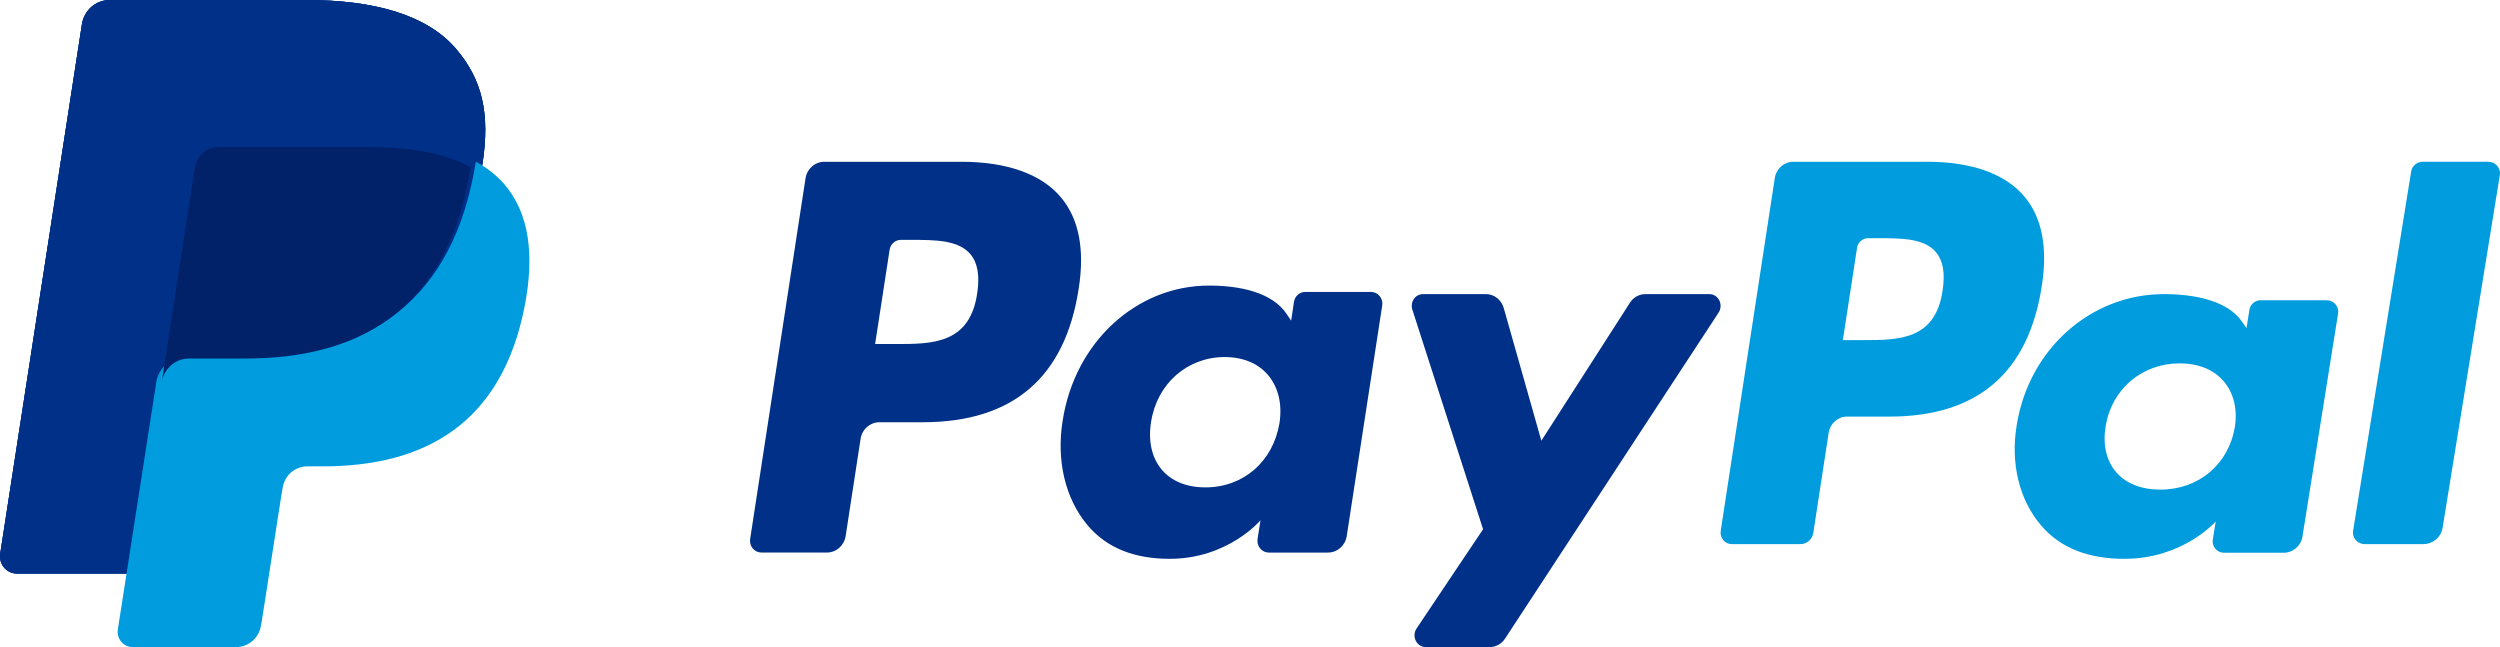 <?xml version="1.0" encoding="UTF-8"?>
<svg width="170px" height="44px" viewBox="0 0 170 44" version="1.1" xmlns="http://www.w3.org/2000/svg" xmlns:xlink="http://www.w3.org/1999/xlink">
    <!-- Generator: Sketch 59.1 (86144) - https://sketch.com -->
    <title>Group</title>
    <desc>Created with Sketch.</desc>
    <g id="Services-en-ligne" stroke="none" stroke-width="1" fill="none" fill-rule="evenodd">
        <g id="DESK-/-Services-/-S1.En-ligne---modes-de-paiement" transform="translate(-530, -1615)" fill-rule="nonzero">
            <g id="oney-copy-2" transform="translate(480, 1571)">
                <g id="oney">
                    <g id="Group" transform="translate(134.888, 65.843) scale(1, -1) translate(-134.888, -65.843) translate(49.388, 43.343)">
                        <path d="M31.608,41.035 C29.619,43.35 26.023,44.343 21.423,44.343 L8.072,44.343 C7.131,44.343 6.33,43.645 6.183,42.696 L0.626,6.695 C0.574,6.357 0.669,6.012 0.887,5.752 C1.105,5.492 1.423,5.343 1.758,5.343 L10.001,5.343 L12.071,18.749 L12.006,18.33 C12.151,19.276 12.949,19.975 13.888,19.976 L17.804,19.976 C25.499,19.976 31.523,23.167 33.283,32.398 C33.336,32.671 33.381,32.937 33.42,33.197 C33.943,36.609 33.416,38.931 31.609,41.034" id="Path" fill="#003087"></path>
                        <path d="M132.708,24.576 C132.21,21.216 129.714,21.216 127.301,21.216 L125.927,21.216 L126.891,27.489 C126.95,27.868 127.266,28.146 127.64,28.146 L128.27,28.146 C129.914,28.146 131.466,28.146 132.266,27.185 C132.744,26.609 132.889,25.755 132.708,24.576 M131.657,33.342 L122.552,33.342 C121.929,33.341 121.398,32.876 121.3,32.243 L117.621,8.244 C117.587,8.019 117.65,7.79 117.794,7.617 C117.938,7.443 118.148,7.343 118.37,7.343 L123.043,7.343 C123.478,7.343 123.849,7.669 123.917,8.11 L124.962,14.917 C125.058,15.548 125.589,16.015 126.211,16.015 L129.092,16.015 C135.091,16.015 138.552,18.997 139.456,24.911 C139.863,27.496 139.472,29.528 138.295,30.951 C137,32.515 134.705,33.343 131.658,33.343" id="Shape" fill="#009CDE"></path>
                        <path d="M67.06,24.382 C66.55,20.949 63.996,20.949 61.525,20.949 L60.12,20.949 L61.106,27.36 C61.166,27.747 61.49,28.032 61.872,28.032 L62.518,28.032 C64.199,28.032 65.788,28.032 66.607,27.049 C67.097,26.461 67.245,25.587 67.06,24.382 M65.985,33.342 L56.667,33.342 C56.03,33.342 55.487,32.866 55.388,32.219 L51.622,7.691 C51.586,7.461 51.65,7.226 51.798,7.049 C51.945,6.872 52.161,6.77 52.388,6.77 L56.838,6.77 C57.474,6.77 58.016,7.246 58.116,7.892 L59.133,14.509 C59.232,15.155 59.775,15.631 60.412,15.631 L63.36,15.631 C69.498,15.631 73.04,18.68 73.965,24.725 C74.382,27.367 73.982,29.444 72.777,30.898 C71.452,32.497 69.103,33.343 65.986,33.343 M87.617,15.576 C87.184,12.959 85.163,11.201 82.581,11.201 C81.287,11.201 80.25,11.629 79.585,12.438 C78.924,13.24 78.677,14.383 78.886,15.655 C79.287,18.25 81.344,20.063 83.886,20.063 C85.153,20.063 86.18,19.631 86.86,18.815 C87.544,17.992 87.813,16.843 87.617,15.576 M93.835,24.493 L89.373,24.493 C88.99,24.494 88.664,24.207 88.604,23.819 L88.41,22.538 L88.097,23.002 C87.132,24.442 84.978,24.924 82.827,24.924 C77.898,24.924 73.688,21.088 72.868,15.71 C72.442,13.025 73.047,10.461 74.53,8.671 C75.891,7.027 77.833,6.343 80.148,6.343 C84.122,6.343 86.325,8.963 86.325,8.963 L86.126,7.69 C86.091,7.459 86.155,7.224 86.303,7.047 C86.451,6.87 86.666,6.768 86.894,6.768 L90.911,6.768 C91.548,6.768 92.091,7.243 92.19,7.891 L94.603,23.571 C94.638,23.801 94.573,24.036 94.425,24.213 C94.277,24.391 94.061,24.492 93.834,24.492" id="Shape" fill="#003087"></path>
                        <path d="M152.578,15.287 C152.143,12.752 150.11,11.049 147.513,11.049 C146.212,11.049 145.17,11.464 144.5,12.248 C143.836,13.024 143.587,14.132 143.797,15.364 C144.201,17.878 146.268,19.634 148.825,19.634 C150.1,19.634 151.133,19.216 151.817,18.425 C152.504,17.628 152.775,16.514 152.578,15.287 M158.831,23.926 L154.344,23.926 C153.958,23.926 153.63,23.649 153.571,23.272 L153.375,22.032 L153.061,22.481 C152.09,23.876 149.924,24.343 147.761,24.343 C142.806,24.343 138.571,20.627 137.746,15.418 C137.317,12.816 137.927,10.332 139.418,8.599 C140.787,7.006 142.74,6.343 145.068,6.343 C149.066,6.343 151.281,8.881 151.281,8.881 L151.081,7.648 C151.044,7.425 151.109,7.197 151.257,7.025 C151.405,6.853 151.622,6.755 151.85,6.755 L155.889,6.755 C156.529,6.755 157.075,7.215 157.177,7.842 L159.603,23.032 C159.638,23.255 159.573,23.483 159.424,23.655 C159.275,23.826 159.058,23.925 158.829,23.925" id="Shape" fill="#009CDE"></path>
                        <path d="M116.857,24.342 L112.488,24.342 C112.071,24.342 111.681,24.123 111.447,23.756 L105.423,14.373 L102.869,23.39 C102.709,23.955 102.218,24.342 101.661,24.343 L97.368,24.343 C97.124,24.343 96.895,24.218 96.753,24.008 C96.611,23.798 96.574,23.528 96.653,23.284 L101.461,8.354 L96.938,1.605 C96.775,1.361 96.754,1.041 96.884,0.775 C97.014,0.51 97.273,0.343 97.556,0.343 L101.919,0.343 C102.331,0.343 102.718,0.557 102.954,0.916 L117.477,23.086 C117.637,23.33 117.656,23.649 117.526,23.912 C117.396,24.176 117.138,24.342 116.857,24.342" id="Path" fill="#003087"></path>
                        <path d="M164.572,32.683 L160.622,8.244 C160.585,8.019 160.652,7.789 160.805,7.616 C160.957,7.443 161.18,7.343 161.414,7.343 L165.386,7.343 C166.044,7.343 166.604,7.809 166.707,8.441 L170.602,32.441 C170.639,32.667 170.572,32.897 170.42,33.07 C170.267,33.243 170.044,33.343 169.809,33.343 L165.365,33.343 C164.97,33.344 164.633,33.064 164.572,32.684" id="Path" fill="#009CDE"></path>
                        <path d="M31.608,41.035 C29.619,43.35 26.023,44.343 21.423,44.343 L8.072,44.343 C7.131,44.343 6.33,43.645 6.183,42.696 L0.626,6.695 C0.574,6.357 0.669,6.012 0.887,5.752 C1.105,5.492 1.423,5.343 1.758,5.343 L10.001,5.343 L12.071,18.749 L12.006,18.33 C12.151,19.276 12.949,19.975 13.888,19.976 L17.804,19.976 C25.499,19.976 31.523,23.167 33.283,32.398 C33.336,32.671 33.381,32.937 33.42,33.197 C33.943,36.609 33.416,38.931 31.609,41.034" id="Path" fill="#003087"></path>
                        <path d="M14.295,33.153 C14.424,33.981 15.124,34.592 15.946,34.593 L26.413,34.593 C27.652,34.593 28.808,34.51 29.865,34.338 C30.442,34.243 31.014,34.113 31.576,33.947 C32.214,33.764 32.832,33.513 33.419,33.197 C33.944,36.611 33.416,38.932 31.609,41.036 C29.619,43.35 26.024,44.343 21.424,44.343 L8.072,44.343 C7.132,44.342 6.332,43.644 6.185,42.696 L0.626,6.696 C0.574,6.358 0.669,6.013 0.886,5.753 C1.104,5.493 1.422,5.343 1.757,5.343 L10.001,5.343 L12.071,18.751 L14.295,33.153 L14.295,33.153 Z" id="Path" fill="#003087"></path>
                        <path d="M32.963,33.343 C32.921,33.074 32.875,32.805 32.824,32.538 C31.039,23.229 24.926,20.009 17.12,20.009 L13.145,20.009 C12.193,20.009 11.384,19.304 11.238,18.349 L9.203,5.252 L8.625,1.537 C8.578,1.239 8.663,0.934 8.856,0.705 C9.049,0.475 9.332,0.343 9.63,0.343 L16.679,0.343 C17.513,0.343 18.222,0.96 18.354,1.795 L18.422,2.16 L19.751,10.707 L19.835,11.179 C19.966,12.016 20.676,12.632 21.511,12.631 L22.566,12.631 C29.394,12.631 34.741,15.446 36.303,23.591 C36.954,26.993 36.617,29.836 34.893,31.832 C34.345,32.45 33.691,32.963 32.963,33.343" id="Path" fill="#009CDE"></path>
                        <path d="M30.804,33.707 C30.541,33.787 30.27,33.858 29.99,33.921 C29.71,33.985 29.421,34.041 29.125,34.089 C28.088,34.262 26.955,34.343 25.739,34.343 L15.475,34.343 C14.668,34.344 13.981,33.742 13.856,32.925 L11.675,18.755 L11.612,18.343 C11.753,19.275 12.535,19.962 13.456,19.963 L17.298,19.963 C24.844,19.963 30.752,23.102 32.478,32.185 C32.529,32.453 32.572,32.713 32.612,32.97 C32.156,33.214 31.681,33.42 31.193,33.584 C31.066,33.627 30.936,33.667 30.804,33.708" id="Path" fill="#012169"></path>
                    </g>
                </g>
            </g>
        </g>
    </g>
</svg>